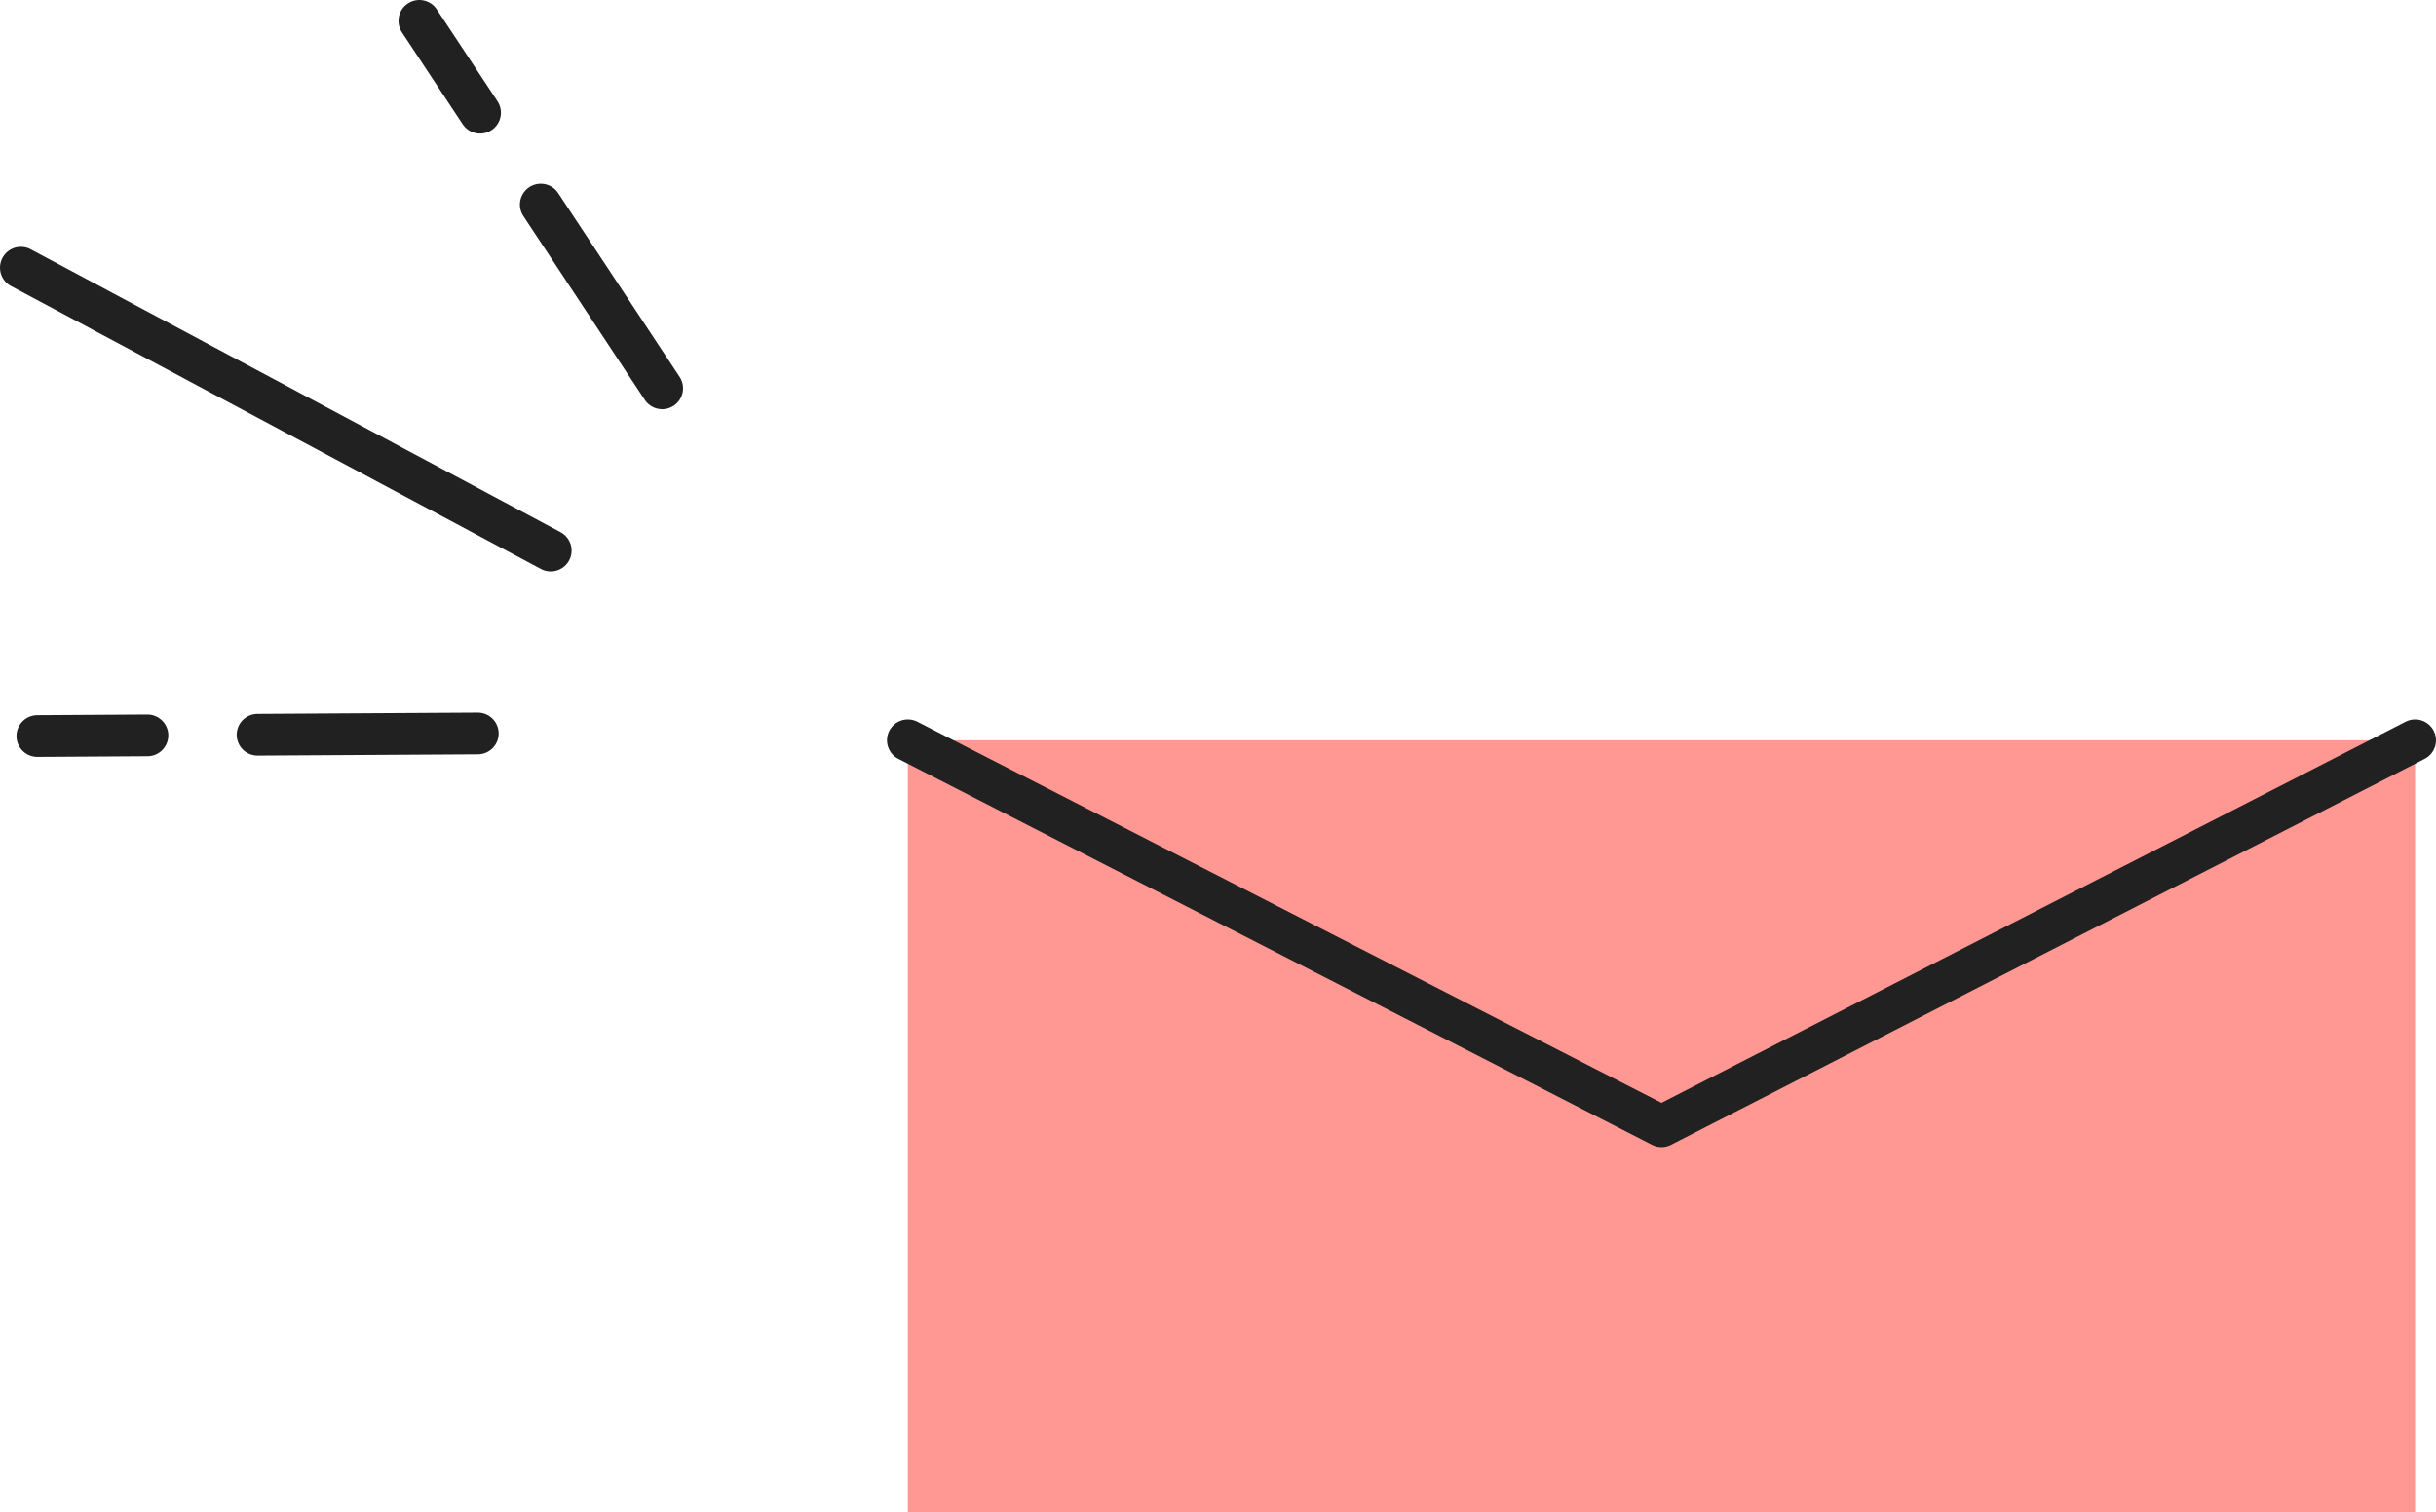 <svg xmlns="http://www.w3.org/2000/svg" viewBox="0 0 58.386 36.251"><title>footer-photo-floater3</title><rect x="21.759" y="17.747" width="36.126" height="18.504" style="fill:#ff9792"/><polyline points="21.759 17.747 39.823 26.999 57.886 17.747" style="fill:none;stroke:#212121;stroke-linecap:round;stroke-linejoin:round"/><line x1="13.2" y1="13.199" x2="0.5" y2="6.417" style="fill:none;stroke:#212121;stroke-linecap:round;stroke-linejoin:round"/><line x1="11.452" y1="17.583" x2="6.173" y2="17.614" style="fill:none;stroke:#212121;stroke-linecap:round;stroke-linejoin:round"/><line x1="3.534" y1="17.629" x2="0.895" y2="17.645" style="fill:none;stroke:#212121;stroke-linecap:round;stroke-linejoin:round"/><line x1="15.871" y1="9.309" x2="12.961" y2="4.904" style="fill:none;stroke:#212121;stroke-linecap:round;stroke-linejoin:round"/><line x1="11.506" y1="2.702" x2="10.051" y2="0.5" style="fill:none;stroke:#212121;stroke-linecap:round;stroke-linejoin:round"/></svg>